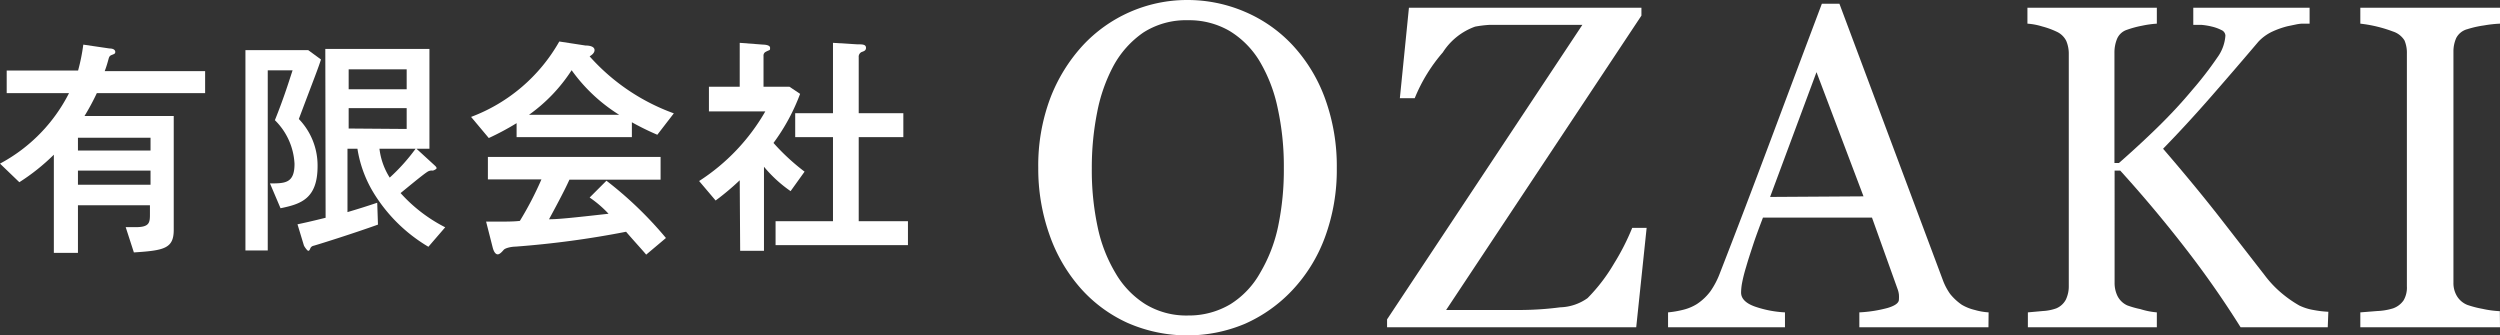 <svg xmlns="http://www.w3.org/2000/svg" viewBox="0 0 168.07 22.55"><rect x="0" y="0" width="168.07" height="22.55" fill="#333333" stroke="none"/><defs><style>.cls-1{fill:#fff;}</style></defs><g id="レイヤー_2" data-name="レイヤー 2"><g id="レイヤー_1-2" data-name="レイヤー 1"><path class="cls-1" d="M.45,6.26V4.74h4.8A12.9,12.9,0,0,0,5.6,3l1.77.26c.25,0,.38.1.38.23s-.08.14-.25.21-.17.16-.25.44-.13.43-.21.64h6.75V6.26H6.51A15.85,15.85,0,0,1,5.68,7.8h6v7.65c0,1.25-.63,1.39-2.68,1.52l-.55-1.7.69,0c.94,0,.94-.33.94-.92V13.8H5.24V17H3.62V10.4A14,14,0,0,1,1.3,12.25L0,11A11,11,0,0,0,4.64,6.26Zm9.67,3H5.24v.86h4.88ZM5.24,11.47v.95h4.88v-.95Z"/><path class="cls-1" d="M21.58,4c-.23.7-.36,1-1.49,4a4.5,4.5,0,0,1,1.26,3.17c0,2.2-1.13,2.55-2.49,2.83l-.71-1.67c1,0,1.65,0,1.65-1.31a4.41,4.41,0,0,0-1.32-2.94c.66-1.64,1-2.79,1.19-3.35H18V16.84H16.5V3.37h4.22Zm.29-.71h7V10H28l1.2,1.1c.11.1.15.15.15.21s-.21.16-.26.16a.52.52,0,0,0-.37.09c-.33.21-1.49,1.18-1.79,1.42a10.32,10.32,0,0,0,3,2.3l-1.13,1.31a10.68,10.68,0,0,1-3.77-3.77,8.1,8.1,0,0,1-1-2.82h-.67v4.26c.84-.25,1.25-.38,2-.63l.05,1.47c-1.56.56-3.67,1.23-4.32,1.42a.3.3,0,0,0-.22.16c-.06.15-.09.18-.15.18s-.25-.26-.29-.36L20,15.08c.46-.1.76-.16,1.89-.44ZM27.34,6V4.66h-3.9V6Zm0,2.67V7.27h-3.9V8.64ZM25.51,10a4.65,4.65,0,0,0,.69,1.94A12.76,12.76,0,0,0,27.94,10Z"/><path class="cls-1" d="M34.73,8.28a17.85,17.85,0,0,1-1.87,1L31.67,7.86A11.42,11.42,0,0,0,37.6,2.79l1.76.27c.36,0,.61.1.61.31s-.22.35-.33.42A13.91,13.91,0,0,0,45.3,7.62L44.19,9.06a17.91,17.91,0,0,1-1.71-.84v1H34.73Zm3.55,3.8c-.33.75-1.1,2.16-1.37,2.66.61,0,1.41-.08,4-.37a7.45,7.45,0,0,0-1.27-1.09l1.13-1.13a25.28,25.28,0,0,1,4,3.85l-1.33,1.12c-.09-.13-.89-1-1.35-1.54a63.19,63.19,0,0,1-7.43,1c-.24,0-.68.08-.8.22s-.27.3-.4.3-.26-.15-.34-.47l-.44-1.73c1.47,0,1.83,0,2.27-.05a22.65,22.65,0,0,0,1.45-2.79H32.8V10.55H44.41v1.53Zm3.35-4.36a11.22,11.22,0,0,1-3.2-3,11,11,0,0,1-2.87,3Z"/><path class="cls-1" d="M49.73,12.12a17.41,17.41,0,0,1-1.62,1.36L47,12.17a13.63,13.63,0,0,0,4.45-4.68H47.66V5.83h2.07V2.88L51.31,3s.46,0,.46.21,0,.11-.32.29a.28.28,0,0,0-.12.26V5.83h1.74l.72.48A13.45,13.45,0,0,1,52,9.61a14.59,14.59,0,0,0,2.09,1.93l-.94,1.31a8.9,8.9,0,0,1-1.79-1.64v5.65h-1.6ZM56,2.88l1.63.1c.35,0,.59,0,.59.24s-.27.24-.35.31a.35.35,0,0,0-.14.32V7.61h3V9.22h-3v5.65h3.31v1.61H52.14V14.87H56V9.22H53.46V7.61H56Z"/><path class="cls-1" d="M86.92,3.06a10.61,10.61,0,0,1,2.17,3.59,13.27,13.27,0,0,1,.78,4.65,13.06,13.06,0,0,1-.8,4.66,10.45,10.45,0,0,1-2.2,3.56,9.81,9.81,0,0,1-3.18,2.25,10,10,0,0,1-7.88-.06,9.41,9.41,0,0,1-3.17-2.34,10.8,10.8,0,0,1-2.08-3.57,13.28,13.28,0,0,1-.76-4.5,12.9,12.9,0,0,1,.8-4.68,11.1,11.1,0,0,1,2.19-3.56,9.58,9.58,0,0,1,7-3.06,9.78,9.78,0,0,1,3.92.8A9.43,9.43,0,0,1,86.92,3.06ZM84.73,18.32a10.23,10.23,0,0,0,1.2-3.12,18.55,18.55,0,0,0,.38-3.9,18.28,18.28,0,0,0-.42-4.06,10.22,10.22,0,0,0-1.23-3.16,6,6,0,0,0-2-2,5.4,5.4,0,0,0-2.8-.72,5.31,5.31,0,0,0-3,.83,6.47,6.47,0,0,0-2,2.23,11,11,0,0,0-1.1,3.13,19,19,0,0,0-.36,3.76,18.2,18.2,0,0,0,.39,3.94A10,10,0,0,0,75,18.37a6.05,6.05,0,0,0,2,2.08,5.29,5.29,0,0,0,2.88.76,5.46,5.46,0,0,0,2.84-.76A5.85,5.85,0,0,0,84.73,18.32Z"/><path class="cls-1" d="M110.7,15.32,110,22H93.25v-.53l13.13-19.8h-4.81c-.56,0-1,0-1.4,0a7.64,7.64,0,0,0-1,.12A4.29,4.29,0,0,0,97,3.52,11,11,0,0,0,95.11,6.6h-1L94.72.52h15.63v.53L97.22,20.84h5a21.13,21.13,0,0,0,2.67-.18,3.32,3.32,0,0,0,1.84-.62,11.7,11.7,0,0,0,1.77-2.31,15.76,15.76,0,0,0,1.23-2.41Z"/><path class="cls-1" d="M133.68,22H125V21a8.9,8.9,0,0,0,1.91-.3c.5-.15.75-.34.75-.56a2.47,2.47,0,0,0,0-.34,1.54,1.54,0,0,0-.08-.34l-1.73-4.83h-7.33c-.27.71-.5,1.33-.67,1.85s-.33,1-.46,1.46a10.34,10.34,0,0,0-.27,1.06,3.8,3.8,0,0,0-.07.67c0,.4.31.72.93.94A7.26,7.26,0,0,0,120,21V22h-7.86V21a6.54,6.54,0,0,0,1-.17,3.17,3.17,0,0,0,.94-.39,3.6,3.6,0,0,0,.91-.86,5.53,5.53,0,0,0,.64-1.23q1.56-4,3.47-9.1t3.38-9h1.18l6.95,18.57a4,4,0,0,0,.5.95,3.67,3.67,0,0,0,.78.72,3.16,3.16,0,0,0,.88.35,4.23,4.23,0,0,0,.92.16Zm-8.4-8.8-3.16-8.35L119,13.24Z"/><path class="cls-1" d="M156.49,22h-5.86a64.27,64.27,0,0,0-3.75-5.36q-2.07-2.67-4.34-5.17h-.38V19a2,2,0,0,0,.19.89,1.37,1.37,0,0,0,.66.64,5.92,5.92,0,0,0,.88.25A5.05,5.05,0,0,0,145,21V22h-8.67V21l1-.09a3.17,3.17,0,0,0,.91-.18,1.3,1.3,0,0,0,.64-.58,2.07,2.07,0,0,0,.2-.94V3.64a2.21,2.21,0,0,0-.17-.89,1.34,1.34,0,0,0-.67-.63,5.34,5.34,0,0,0-.94-.34,4.38,4.38,0,0,0-1-.19V.52H145V1.59a6.89,6.89,0,0,0-1,.14A6.68,6.68,0,0,0,143,2a1.09,1.09,0,0,0-.67.6,2.41,2.41,0,0,0-.18.93v7.43h.3c.88-.77,1.75-1.57,2.6-2.4s1.63-1.67,2.32-2.5a23.77,23.77,0,0,0,1.7-2.2,2.81,2.81,0,0,0,.54-1.47.43.43,0,0,0-.27-.37,2.75,2.75,0,0,0-.63-.23,4.59,4.59,0,0,0-.73-.12l-.53,0V.52h7.82V1.59l-.19,0-.34,0a2.9,2.9,0,0,0-.41.06l-.53.11a5.75,5.75,0,0,0-1.07.38,3.09,3.09,0,0,0-.9.66q-1.51,1.78-3.16,3.67T145.42,10c1.5,1.74,2.73,3.24,3.71,4.49l3.11,4a7.22,7.22,0,0,0,1.26,1.31,7.81,7.81,0,0,0,1.08.74,3.54,3.54,0,0,0,.95.3,7.11,7.11,0,0,0,1,.12Z"/><path class="cls-1" d="M168.07,22h-9.39V21l1.14-.09a4.14,4.14,0,0,0,1.06-.18,1.44,1.44,0,0,0,.71-.54,1.71,1.71,0,0,0,.22-.95V3.61a2.15,2.15,0,0,0-.16-.89,1.42,1.42,0,0,0-.77-.6,9.1,9.1,0,0,0-2.2-.53V.52h9.39V1.59a8.43,8.43,0,0,0-1.08.12,6.81,6.81,0,0,0-1.11.25,1.18,1.18,0,0,0-.75.59,2.21,2.21,0,0,0-.19.91V19a1.69,1.69,0,0,0,.22.88,1.44,1.44,0,0,0,.72.62,6.69,6.69,0,0,0,1,.26,6.79,6.79,0,0,0,1.18.16Z"/></g></g></svg>
